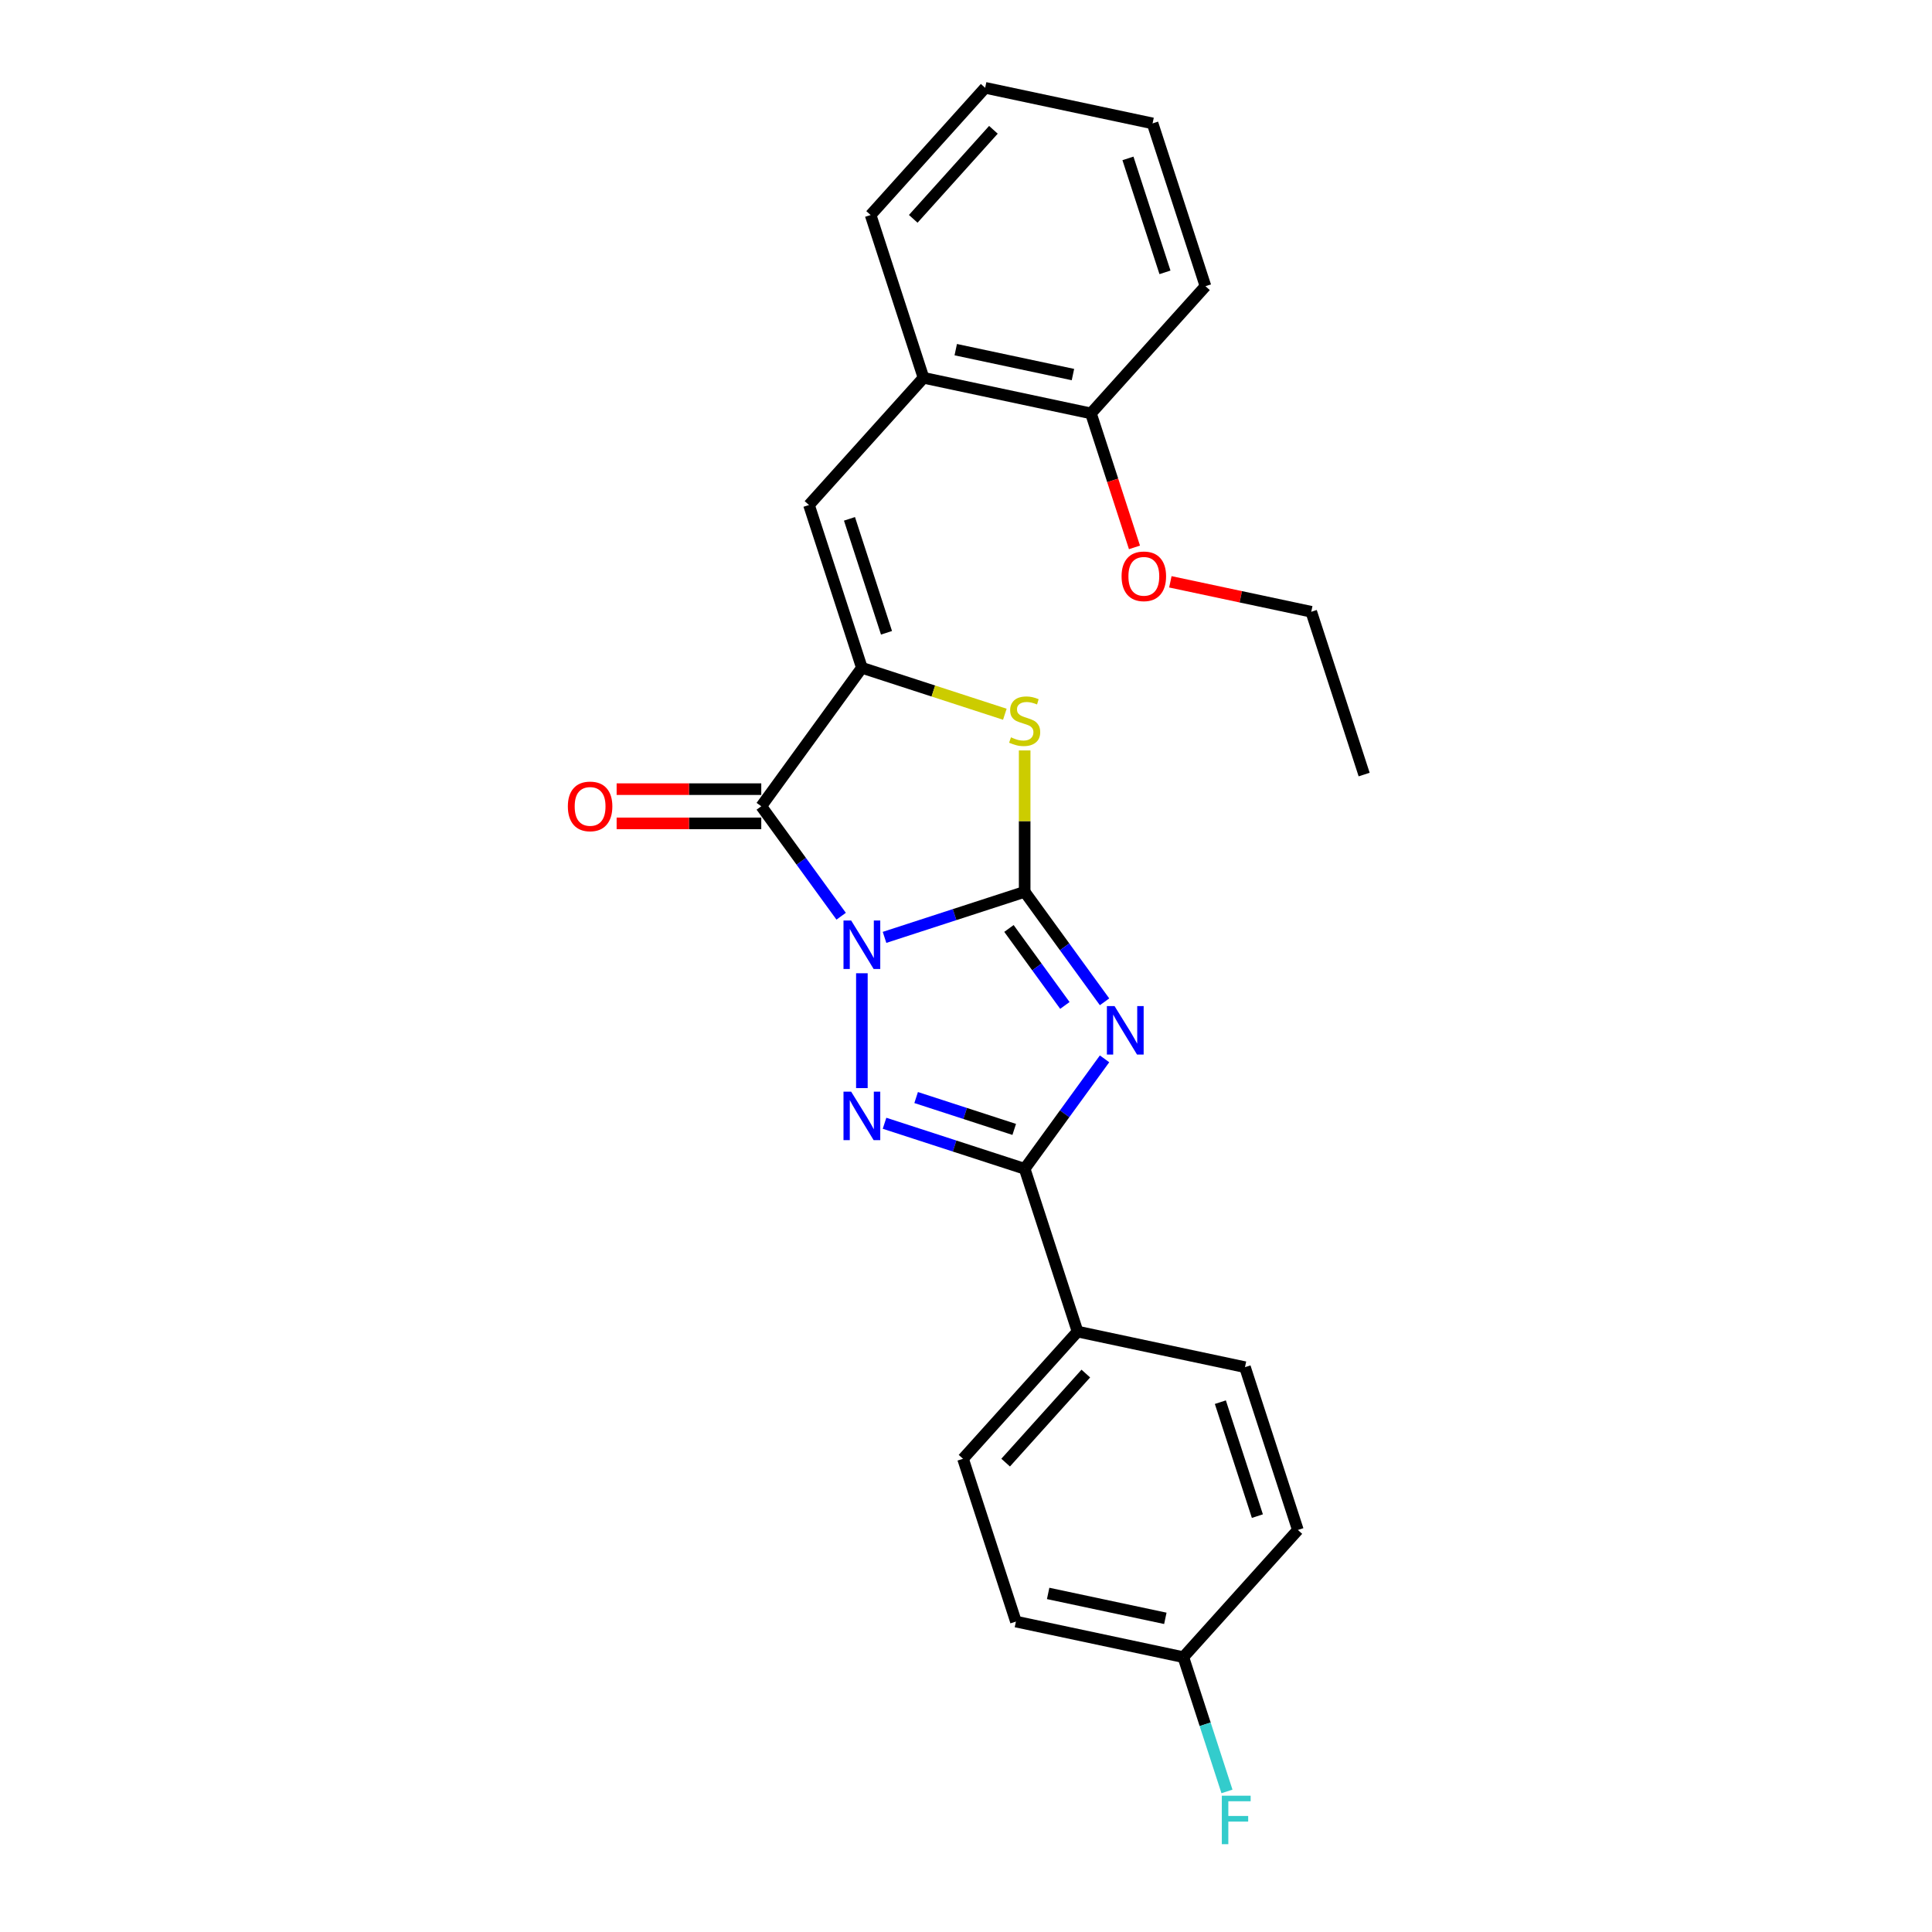 <?xml version='1.0' encoding='iso-8859-1'?>
<svg version='1.1' baseProfile='full'
              xmlns='http://www.w3.org/2000/svg'
                      xmlns:rdkit='http://www.rdkit.org/xml'
                      xmlns:xlink='http://www.w3.org/1999/xlink'
                  xml:space='preserve'
width='1000px' height='1000px' viewBox='0 0 1000 1000'>
<!-- END OF HEADER -->
<rect style='opacity:1.0;fill:#FFFFFF;stroke:none' width='1000' height='1000' x='0' y='0'> </rect>
<path class='bond-0' d='M 457.835,485.185 L 494.1,473.402' style='fill:none;fill-rule:evenodd;stroke:#0000FF;stroke-width:6px;stroke-linecap:butt;stroke-linejoin:miter;stroke-opacity:1' />
<path class='bond-0' d='M 494.1,473.402 L 530.364,461.619' style='fill:none;fill-rule:evenodd;stroke:#000000;stroke-width:6px;stroke-linecap:butt;stroke-linejoin:miter;stroke-opacity:1' />
<path class='bond-2' d='M 446.106,503.756 L 446.106,563.2' style='fill:none;fill-rule:evenodd;stroke:#0000FF;stroke-width:6px;stroke-linecap:butt;stroke-linejoin:miter;stroke-opacity:1' />
<path class='bond-3' d='M 435.382,474.236 L 414.707,445.779' style='fill:none;fill-rule:evenodd;stroke:#0000FF;stroke-width:6px;stroke-linecap:butt;stroke-linejoin:miter;stroke-opacity:1' />
<path class='bond-3' d='M 414.707,445.779 L 394.031,417.322' style='fill:none;fill-rule:evenodd;stroke:#000000;stroke-width:6px;stroke-linecap:butt;stroke-linejoin:miter;stroke-opacity:1' />
<path class='bond-1' d='M 530.364,461.619 L 551.039,490.076' style='fill:none;fill-rule:evenodd;stroke:#000000;stroke-width:6px;stroke-linecap:butt;stroke-linejoin:miter;stroke-opacity:1' />
<path class='bond-1' d='M 551.039,490.076 L 571.715,518.534' style='fill:none;fill-rule:evenodd;stroke:#0000FF;stroke-width:6px;stroke-linecap:butt;stroke-linejoin:miter;stroke-opacity:1' />
<path class='bond-1' d='M 522.231,480.571 L 536.704,500.491' style='fill:none;fill-rule:evenodd;stroke:#000000;stroke-width:6px;stroke-linecap:butt;stroke-linejoin:miter;stroke-opacity:1' />
<path class='bond-1' d='M 536.704,500.491 L 551.177,520.411' style='fill:none;fill-rule:evenodd;stroke:#0000FF;stroke-width:6px;stroke-linecap:butt;stroke-linejoin:miter;stroke-opacity:1' />
<path class='bond-6' d='M 530.364,461.619 L 530.364,425.021' style='fill:none;fill-rule:evenodd;stroke:#000000;stroke-width:6px;stroke-linecap:butt;stroke-linejoin:miter;stroke-opacity:1' />
<path class='bond-6' d='M 530.364,425.021 L 530.364,388.423' style='fill:none;fill-rule:evenodd;stroke:#CCCC00;stroke-width:6px;stroke-linecap:butt;stroke-linejoin:miter;stroke-opacity:1' />
<path class='bond-25' d='M 571.715,548.053 L 551.039,576.511' style='fill:none;fill-rule:evenodd;stroke:#0000FF;stroke-width:6px;stroke-linecap:butt;stroke-linejoin:miter;stroke-opacity:1' />
<path class='bond-25' d='M 551.039,576.511 L 530.364,604.968' style='fill:none;fill-rule:evenodd;stroke:#000000;stroke-width:6px;stroke-linecap:butt;stroke-linejoin:miter;stroke-opacity:1' />
<path class='bond-5' d='M 457.835,581.402 L 494.1,593.185' style='fill:none;fill-rule:evenodd;stroke:#0000FF;stroke-width:6px;stroke-linecap:butt;stroke-linejoin:miter;stroke-opacity:1' />
<path class='bond-5' d='M 494.1,593.185 L 530.364,604.968' style='fill:none;fill-rule:evenodd;stroke:#000000;stroke-width:6px;stroke-linecap:butt;stroke-linejoin:miter;stroke-opacity:1' />
<path class='bond-5' d='M 474.19,568.085 L 499.575,576.333' style='fill:none;fill-rule:evenodd;stroke:#0000FF;stroke-width:6px;stroke-linecap:butt;stroke-linejoin:miter;stroke-opacity:1' />
<path class='bond-5' d='M 499.575,576.333 L 524.96,584.581' style='fill:none;fill-rule:evenodd;stroke:#000000;stroke-width:6px;stroke-linecap:butt;stroke-linejoin:miter;stroke-opacity:1' />
<path class='bond-4' d='M 394.031,417.322 L 446.106,345.648' style='fill:none;fill-rule:evenodd;stroke:#000000;stroke-width:6px;stroke-linecap:butt;stroke-linejoin:miter;stroke-opacity:1' />
<path class='bond-10' d='M 394.031,408.463 L 356.6,408.463' style='fill:none;fill-rule:evenodd;stroke:#000000;stroke-width:6px;stroke-linecap:butt;stroke-linejoin:miter;stroke-opacity:1' />
<path class='bond-10' d='M 356.6,408.463 L 319.169,408.463' style='fill:none;fill-rule:evenodd;stroke:#FF0000;stroke-width:6px;stroke-linecap:butt;stroke-linejoin:miter;stroke-opacity:1' />
<path class='bond-10' d='M 394.031,426.181 L 356.6,426.181' style='fill:none;fill-rule:evenodd;stroke:#000000;stroke-width:6px;stroke-linecap:butt;stroke-linejoin:miter;stroke-opacity:1' />
<path class='bond-10' d='M 356.6,426.181 L 319.169,426.181' style='fill:none;fill-rule:evenodd;stroke:#FF0000;stroke-width:6px;stroke-linecap:butt;stroke-linejoin:miter;stroke-opacity:1' />
<path class='bond-7' d='M 446.106,345.648 L 418.728,261.39' style='fill:none;fill-rule:evenodd;stroke:#000000;stroke-width:6px;stroke-linecap:butt;stroke-linejoin:miter;stroke-opacity:1' />
<path class='bond-7' d='M 458.851,327.534 L 439.687,268.553' style='fill:none;fill-rule:evenodd;stroke:#000000;stroke-width:6px;stroke-linecap:butt;stroke-linejoin:miter;stroke-opacity:1' />
<path class='bond-26' d='M 446.106,345.648 L 483.105,357.67' style='fill:none;fill-rule:evenodd;stroke:#000000;stroke-width:6px;stroke-linecap:butt;stroke-linejoin:miter;stroke-opacity:1' />
<path class='bond-26' d='M 483.105,357.67 L 520.105,369.691' style='fill:none;fill-rule:evenodd;stroke:#CCCC00;stroke-width:6px;stroke-linecap:butt;stroke-linejoin:miter;stroke-opacity:1' />
<path class='bond-9' d='M 530.364,604.968 L 557.741,689.226' style='fill:none;fill-rule:evenodd;stroke:#000000;stroke-width:6px;stroke-linecap:butt;stroke-linejoin:miter;stroke-opacity:1' />
<path class='bond-8' d='M 418.728,261.39 L 478.01,195.551' style='fill:none;fill-rule:evenodd;stroke:#000000;stroke-width:6px;stroke-linecap:butt;stroke-linejoin:miter;stroke-opacity:1' />
<path class='bond-11' d='M 478.01,195.551 L 564.668,213.971' style='fill:none;fill-rule:evenodd;stroke:#000000;stroke-width:6px;stroke-linecap:butt;stroke-linejoin:miter;stroke-opacity:1' />
<path class='bond-11' d='M 494.692,180.982 L 555.353,193.876' style='fill:none;fill-rule:evenodd;stroke:#000000;stroke-width:6px;stroke-linecap:butt;stroke-linejoin:miter;stroke-opacity:1' />
<path class='bond-19' d='M 478.01,195.551 L 450.632,111.293' style='fill:none;fill-rule:evenodd;stroke:#000000;stroke-width:6px;stroke-linecap:butt;stroke-linejoin:miter;stroke-opacity:1' />
<path class='bond-12' d='M 557.741,689.226 L 498.46,755.064' style='fill:none;fill-rule:evenodd;stroke:#000000;stroke-width:6px;stroke-linecap:butt;stroke-linejoin:miter;stroke-opacity:1' />
<path class='bond-12' d='M 562.016,710.958 L 520.52,757.045' style='fill:none;fill-rule:evenodd;stroke:#000000;stroke-width:6px;stroke-linecap:butt;stroke-linejoin:miter;stroke-opacity:1' />
<path class='bond-13' d='M 557.741,689.226 L 644.399,707.646' style='fill:none;fill-rule:evenodd;stroke:#000000;stroke-width:6px;stroke-linecap:butt;stroke-linejoin:miter;stroke-opacity:1' />
<path class='bond-18' d='M 564.668,213.971 L 575.936,248.649' style='fill:none;fill-rule:evenodd;stroke:#000000;stroke-width:6px;stroke-linecap:butt;stroke-linejoin:miter;stroke-opacity:1' />
<path class='bond-18' d='M 575.936,248.649 L 587.203,283.328' style='fill:none;fill-rule:evenodd;stroke:#FF0000;stroke-width:6px;stroke-linecap:butt;stroke-linejoin:miter;stroke-opacity:1' />
<path class='bond-20' d='M 564.668,213.971 L 623.949,148.133' style='fill:none;fill-rule:evenodd;stroke:#000000;stroke-width:6px;stroke-linecap:butt;stroke-linejoin:miter;stroke-opacity:1' />
<path class='bond-16' d='M 498.46,755.064 L 525.837,839.323' style='fill:none;fill-rule:evenodd;stroke:#000000;stroke-width:6px;stroke-linecap:butt;stroke-linejoin:miter;stroke-opacity:1' />
<path class='bond-15' d='M 644.399,707.646 L 671.776,791.904' style='fill:none;fill-rule:evenodd;stroke:#000000;stroke-width:6px;stroke-linecap:butt;stroke-linejoin:miter;stroke-opacity:1' />
<path class='bond-15' d='M 631.654,725.76 L 650.818,784.741' style='fill:none;fill-rule:evenodd;stroke:#000000;stroke-width:6px;stroke-linecap:butt;stroke-linejoin:miter;stroke-opacity:1' />
<path class='bond-14' d='M 612.495,857.742 L 671.776,791.904' style='fill:none;fill-rule:evenodd;stroke:#000000;stroke-width:6px;stroke-linecap:butt;stroke-linejoin:miter;stroke-opacity:1' />
<path class='bond-17' d='M 612.495,857.742 L 623.786,892.492' style='fill:none;fill-rule:evenodd;stroke:#000000;stroke-width:6px;stroke-linecap:butt;stroke-linejoin:miter;stroke-opacity:1' />
<path class='bond-17' d='M 623.786,892.492 L 635.077,927.241' style='fill:none;fill-rule:evenodd;stroke:#33CCCC;stroke-width:6px;stroke-linecap:butt;stroke-linejoin:miter;stroke-opacity:1' />
<path class='bond-27' d='M 612.495,857.742 L 525.837,839.323' style='fill:none;fill-rule:evenodd;stroke:#000000;stroke-width:6px;stroke-linecap:butt;stroke-linejoin:miter;stroke-opacity:1' />
<path class='bond-27' d='M 603.18,837.648 L 542.52,824.754' style='fill:none;fill-rule:evenodd;stroke:#000000;stroke-width:6px;stroke-linecap:butt;stroke-linejoin:miter;stroke-opacity:1' />
<path class='bond-21' d='M 605.777,301.148 L 642.24,308.898' style='fill:none;fill-rule:evenodd;stroke:#FF0000;stroke-width:6px;stroke-linecap:butt;stroke-linejoin:miter;stroke-opacity:1' />
<path class='bond-21' d='M 642.24,308.898 L 678.703,316.649' style='fill:none;fill-rule:evenodd;stroke:#000000;stroke-width:6px;stroke-linecap:butt;stroke-linejoin:miter;stroke-opacity:1' />
<path class='bond-23' d='M 450.632,111.293 L 509.914,45.455' style='fill:none;fill-rule:evenodd;stroke:#000000;stroke-width:6px;stroke-linecap:butt;stroke-linejoin:miter;stroke-opacity:1' />
<path class='bond-23' d='M 472.692,113.273 L 514.189,67.186' style='fill:none;fill-rule:evenodd;stroke:#000000;stroke-width:6px;stroke-linecap:butt;stroke-linejoin:miter;stroke-opacity:1' />
<path class='bond-28' d='M 623.949,148.133 L 596.572,63.874' style='fill:none;fill-rule:evenodd;stroke:#000000;stroke-width:6px;stroke-linecap:butt;stroke-linejoin:miter;stroke-opacity:1' />
<path class='bond-28' d='M 602.991,140.969 L 583.827,81.989' style='fill:none;fill-rule:evenodd;stroke:#000000;stroke-width:6px;stroke-linecap:butt;stroke-linejoin:miter;stroke-opacity:1' />
<path class='bond-22' d='M 678.703,316.649 L 706.08,400.907' style='fill:none;fill-rule:evenodd;stroke:#000000;stroke-width:6px;stroke-linecap:butt;stroke-linejoin:miter;stroke-opacity:1' />
<path class='bond-24' d='M 509.914,45.455 L 596.572,63.874' style='fill:none;fill-rule:evenodd;stroke:#000000;stroke-width:6px;stroke-linecap:butt;stroke-linejoin:miter;stroke-opacity:1' />
<path  class='atom-0' d='M 440.56 476.451
L 448.781 489.74
Q 449.596 491.052, 450.907 493.426
Q 452.219 495.8, 452.289 495.942
L 452.289 476.451
L 455.621 476.451
L 455.621 501.541
L 452.183 501.541
L 443.359 487.012
Q 442.331 485.311, 441.233 483.362
Q 440.17 481.413, 439.851 480.81
L 439.851 501.541
L 436.591 501.541
L 436.591 476.451
L 440.56 476.451
' fill='#0000FF'/>
<path  class='atom-2' d='M 576.892 520.749
L 585.114 534.038
Q 585.929 535.349, 587.24 537.723
Q 588.551 540.097, 588.622 540.239
L 588.622 520.749
L 591.953 520.749
L 591.953 545.838
L 588.516 545.838
L 579.692 531.309
Q 578.664 529.608, 577.565 527.659
Q 576.502 525.71, 576.183 525.107
L 576.183 545.838
L 572.923 545.838
L 572.923 520.749
L 576.892 520.749
' fill='#0000FF'/>
<path  class='atom-3' d='M 440.56 565.046
L 448.781 578.335
Q 449.596 579.646, 450.907 582.02
Q 452.219 584.395, 452.289 584.536
L 452.289 565.046
L 455.621 565.046
L 455.621 590.136
L 452.183 590.136
L 443.359 575.606
Q 442.331 573.905, 441.233 571.956
Q 440.17 570.007, 439.851 569.404
L 439.851 590.136
L 436.591 590.136
L 436.591 565.046
L 440.56 565.046
' fill='#0000FF'/>
<path  class='atom-7' d='M 523.276 381.636
Q 523.56 381.743, 524.729 382.239
Q 525.899 382.735, 527.174 383.054
Q 528.486 383.337, 529.761 383.337
Q 532.136 383.337, 533.518 382.203
Q 534.9 381.034, 534.9 379.014
Q 534.9 377.632, 534.191 376.781
Q 533.518 375.931, 532.455 375.47
Q 531.391 375.009, 529.62 374.478
Q 527.387 373.804, 526.04 373.167
Q 524.729 372.529, 523.772 371.182
Q 522.851 369.835, 522.851 367.567
Q 522.851 364.413, 524.977 362.464
Q 527.139 360.515, 531.391 360.515
Q 534.297 360.515, 537.593 361.897
L 536.778 364.626
Q 533.766 363.386, 531.498 363.386
Q 529.053 363.386, 527.706 364.413
Q 526.359 365.406, 526.395 367.142
Q 526.395 368.489, 527.068 369.304
Q 527.777 370.119, 528.769 370.58
Q 529.797 371.04, 531.498 371.572
Q 533.766 372.281, 535.112 372.989
Q 536.459 373.698, 537.416 375.151
Q 538.408 376.569, 538.408 379.014
Q 538.408 382.487, 536.069 384.365
Q 533.766 386.208, 529.903 386.208
Q 527.67 386.208, 525.969 385.712
Q 524.304 385.251, 522.319 384.436
L 523.276 381.636
' fill='#CCCC00'/>
<path  class='atom-11' d='M 293.92 417.393
Q 293.92 411.368, 296.896 408.002
Q 299.873 404.635, 305.437 404.635
Q 311.001 404.635, 313.977 408.002
Q 316.954 411.368, 316.954 417.393
Q 316.954 423.488, 313.942 426.961
Q 310.93 430.399, 305.437 430.399
Q 299.909 430.399, 296.896 426.961
Q 293.92 423.524, 293.92 417.393
M 305.437 427.564
Q 309.264 427.564, 311.319 425.012
Q 313.41 422.425, 313.41 417.393
Q 313.41 412.467, 311.319 409.986
Q 309.264 407.47, 305.437 407.47
Q 301.61 407.47, 299.519 409.951
Q 297.463 412.432, 297.463 417.393
Q 297.463 422.46, 299.519 425.012
Q 301.61 427.564, 305.437 427.564
' fill='#FF0000'/>
<path  class='atom-18' d='M 632.413 929.456
L 647.332 929.456
L 647.332 932.326
L 635.779 932.326
L 635.779 939.945
L 646.056 939.945
L 646.056 942.851
L 635.779 942.851
L 635.779 954.545
L 632.413 954.545
L 632.413 929.456
' fill='#33CCCC'/>
<path  class='atom-19' d='M 580.528 298.3
Q 580.528 292.276, 583.505 288.909
Q 586.481 285.542, 592.045 285.542
Q 597.609 285.542, 600.585 288.909
Q 603.562 292.276, 603.562 298.3
Q 603.562 304.395, 600.55 307.868
Q 597.538 311.306, 592.045 311.306
Q 586.517 311.306, 583.505 307.868
Q 580.528 304.431, 580.528 298.3
M 592.045 308.471
Q 595.872 308.471, 597.928 305.919
Q 600.018 303.332, 600.018 298.3
Q 600.018 293.374, 597.928 290.894
Q 595.872 288.377, 592.045 288.377
Q 588.218 288.377, 586.127 290.858
Q 584.072 293.339, 584.072 298.3
Q 584.072 303.368, 586.127 305.919
Q 588.218 308.471, 592.045 308.471
' fill='#FF0000'/>
</svg>
